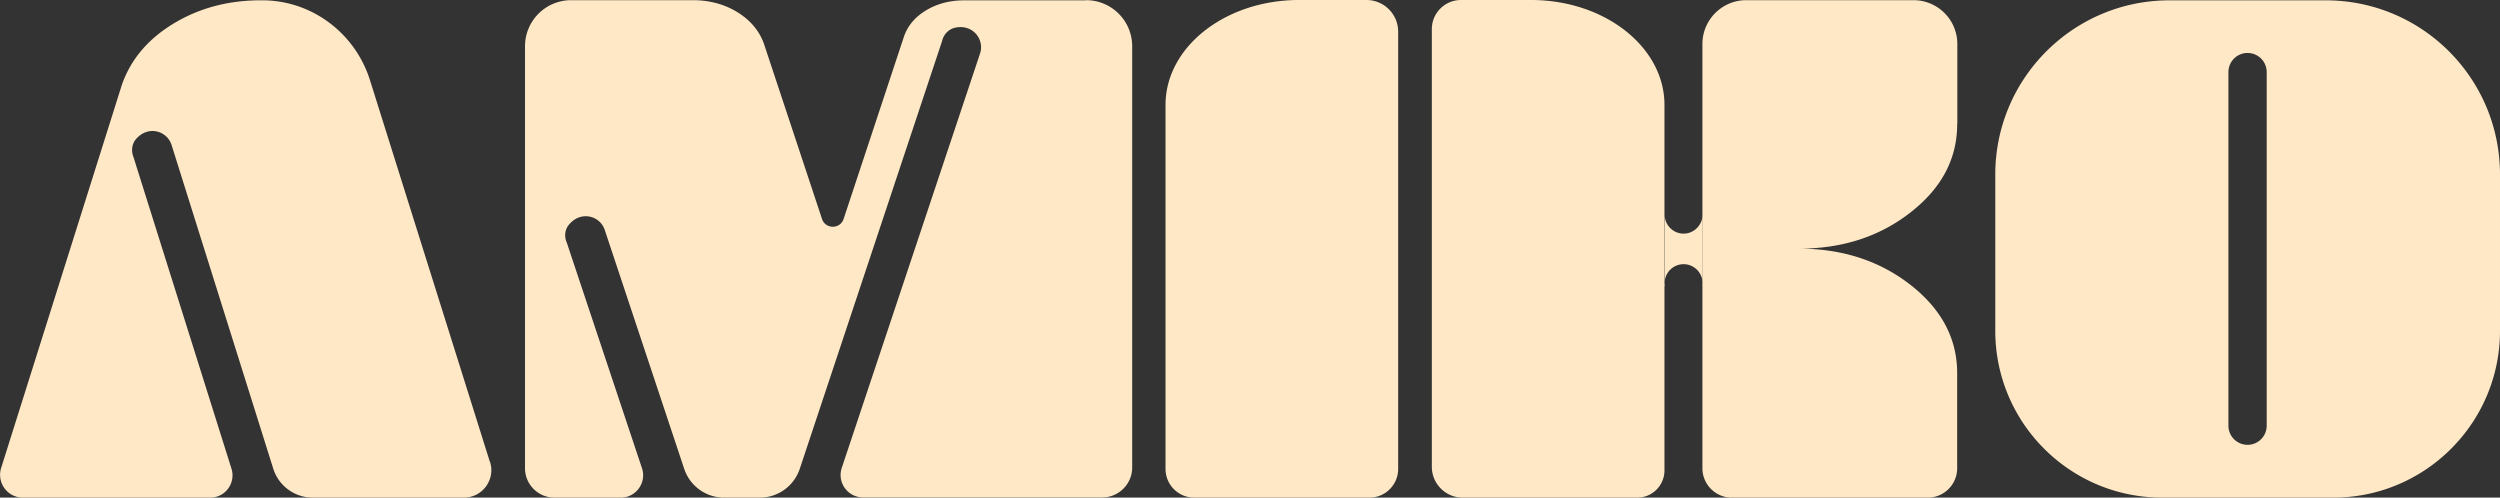 <svg id="Capa_2" data-name="Capa 2" xmlns="http://www.w3.org/2000/svg" viewBox="0 0 151.52 30.16"><rect x="0" y="0" width="151.52" height="30.16" fill="#333333" stroke="none"/><defs><style>.cls-1{fill:#ffe8c6;stroke-width:0}</style></defs><g id="Capa_1-2" data-name="Capa 1"><path class="cls-1" d="M78.73 0c-4.47 0-8.09 2.85-8.09 6.36v22.06c0 .96.78 1.74 1.74 1.74H83c.96 0 1.74-.78 1.74-1.74V1.92C84.74.86 83.88 0 82.82 0h-4.1ZM140.96.02h-9.47c-5.83 0-10.56 4.73-10.56 10.56v9.47c0 5.58 4.53 10.11 10.11 10.11h10.37c5.58 0 10.11-4.53 10.11-10.11v-9.47c0-5.84-4.73-10.56-10.56-10.56Zm-3.58 25.78a1.16 1.16 0 0 1-2.32 0V4.37a1.16 1.16 0 0 1 2.32 0v21.44ZM29.69 27.99 22.43 4.88C21.55 2.05 18.96.06 15.99.02c-2.05-.03-3.88.44-5.49 1.42-1.56.95-2.59 2.19-3.12 3.72L.07 28.36c-.28.89.38 1.8 1.32 1.8h11.35c.91 0 1.56-.88 1.29-1.75L8.09 9.52c-.15-.37-.1-.8.16-1.1.74-.84 1.88-.49 2.15.37l6.16 19.61c.33 1.05 1.3 1.76 2.4 1.76h9.15c1.13 0 1.93-1.09 1.59-2.17ZM65.81.02h-7.36c-.87 0-1.64.2-2.31.6-.67.4-1.12.93-1.35 1.59l-3.66 11.06c-.21.63-1.1.63-1.31 0L46.29 2.62c-.29-.78-.83-1.41-1.61-1.89-.79-.48-1.69-.72-2.7-.72h-7.36c-1.55 0-2.8 1.25-2.8 2.8v25.57c0 .98.8 1.78 1.78 1.78h4.02c.93 0 1.58-.91 1.29-1.78L34.35 14.7c-.16-.36-.12-.78.13-1.08.72-.87 1.88-.55 2.17.31l4.82 14.49a2.55 2.55 0 0 0 2.42 1.74h2.16c1.1 0 2.07-.7 2.42-1.74L57.1 2.48c.09-.39.39-.71.78-.8 1.08-.24 1.8.71 1.52 1.56l-8.38 25.11c-.3.89.36 1.8 1.3 1.8H66.8c1.01 0 1.82-.82 1.82-1.82V2.81c0-1.55-1.25-2.8-2.8-2.8ZM92.8 0h-4.25c-.98 0-1.77.79-1.77 1.77v26.52c0 1.03.84 1.87 1.87 1.87h10.58c.91 0 1.65-.74 1.65-1.65V6.36c0-3.51-3.62-6.36-8.08-6.36ZM118.63 7.52V2.67c0-1.47-1.19-2.66-2.66-2.66h-10.13c-1.47 0-2.66 1.19-2.66 2.66v25.71c0 .98.8 1.78 1.78 1.78h11.88c.98 0 1.78-.8 1.78-1.78v-5.77c0-2.08-.94-3.86-2.81-5.33-1.88-1.47-4.14-2.21-6.78-2.21 2.65 0 4.91-.74 6.78-2.21 1.88-1.47 2.81-3.25 2.81-5.33ZM100.9 17.31c0-.05-.02-.1-.02-.15v.15h.02Z"/><path class="cls-1" d="M103.19 17.31v-.15c0 .05 0 .1-.02.15h.02ZM102.04 14.16c-.62 0-1.12-.49-1.15-1.11v4.11c0-.64.52-1.15 1.15-1.15s1.15.52 1.15 1.15v-4.11c-.03.61-.53 1.11-1.15 1.11Z"/></g></svg>